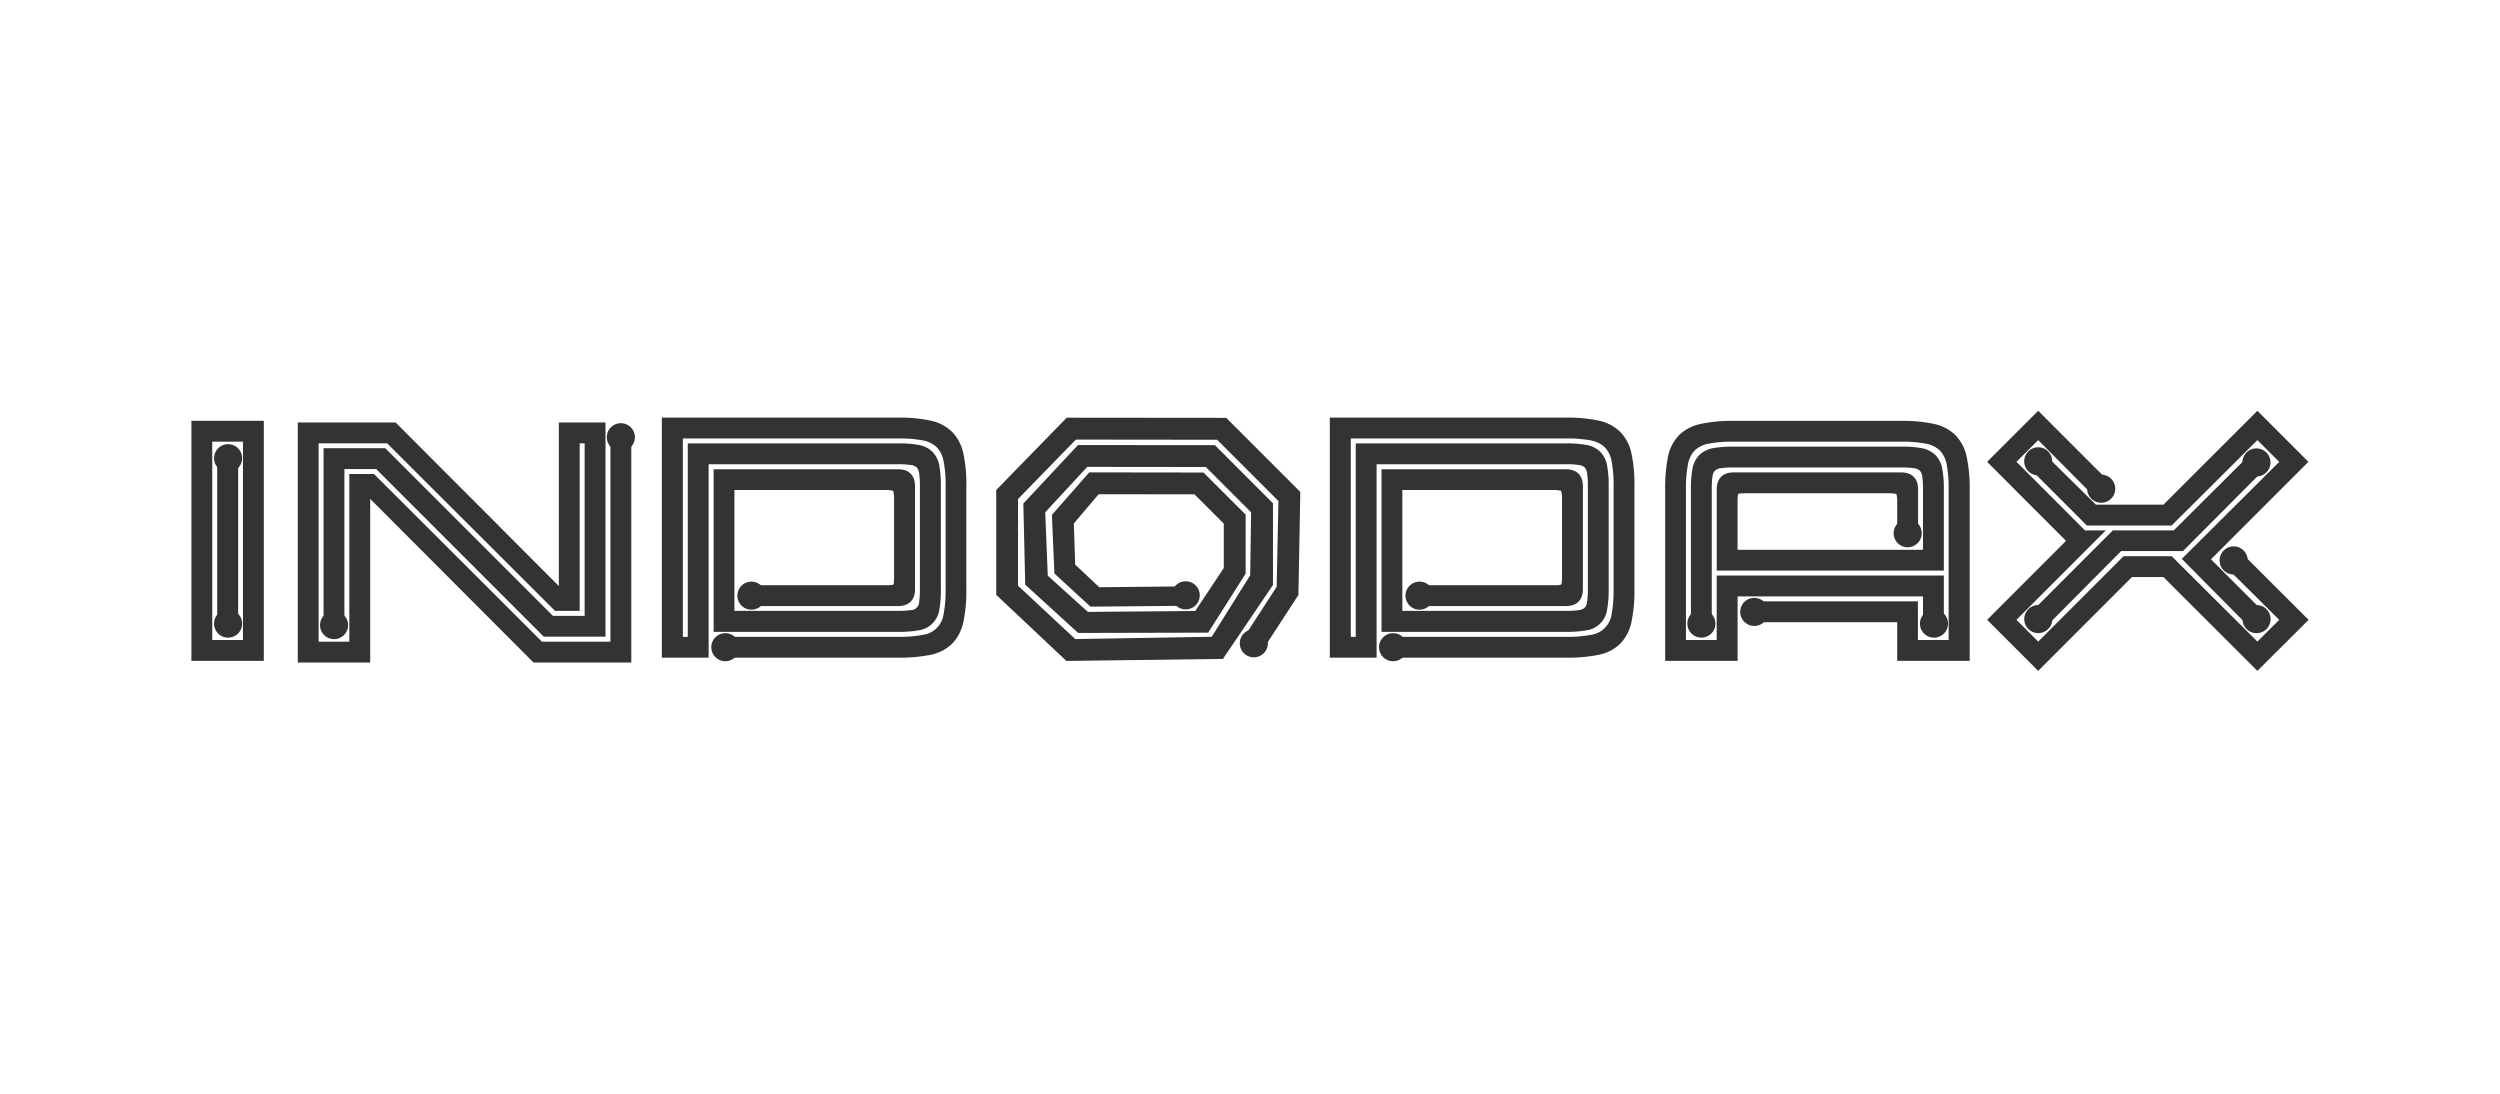 <svg width="160" height="70" fill="none" xmlns="http://www.w3.org/2000/svg"><path fill-rule="evenodd" clip-rule="evenodd" d="M12.25 26.932h4.634v15.362H12.25V26.932Zm3.3 1.334h-1.966V40.96h1.966V28.265Zm-1.649 12.112V29.01h1.342v11.37h-1.342ZM35.384 39.414h2.033V28.372H37.1v10.725h-1.576L24.776 28.372h-4.385v12.693h1.966V30.337h1.579l10.747 10.728h4.385V27.883h1.335V42.4h-6.26l-10.45-10.472V42.4h-4.636V27.037h6.26l10.449 10.469V27.037h2.986v13.711h-3.949L24.075 30.02h-2.033v9.895h-1.334v-11.23h3.948l10.728 10.729ZM57.17 31.414a1.96 1.96 0 0 0-.52-.052h-9.647v7.732h10.476c.276.005.552-.011.825-.047a.534.534 0 0 0 .522-.521c.037-.275.053-.552.047-.828v-6.59a5.395 5.395 0 0 0-.047-.829.673.673 0 0 0-.155-.364.681.681 0 0 0-.367-.154 5.376 5.376 0 0 0-.825-.05H45.352V42.09h-2.994V26.728h15.108a9.333 9.333 0 0 1 2.09.192c.519.104.997.353 1.38.718.363.384.612.862.718 1.38.143.687.207 1.388.192 2.09v6.6c.014.705-.05 1.409-.192 2.1a2.831 2.831 0 0 1-.718 1.392c-.384.364-.864.61-1.384.708a9.899 9.899 0 0 1-2.086.182h-11.18v-1.332h11.19c.535.01 1.07-.033 1.597-.13a1.537 1.537 0 0 0 1.317-1.322c.096-.527.14-1.063.13-1.598v-6.6a7.987 7.987 0 0 0-.13-1.6 1.746 1.746 0 0 0-.434-.882 1.746 1.746 0 0 0-.883-.437 7.995 7.995 0 0 0-1.6-.127h-13.77v12.696h.314V28.376h13.47c.433-.007.866.025 1.294.098.336.053.648.207.895.441.235.247.39.56.442.896.072.428.105.862.097 1.297v6.6c.009.438-.024.877-.097 1.309a1.556 1.556 0 0 1-1.337 1.325c-.428.072-.861.104-1.295.097H45.673V30.033h11.808c.691 0 1.08.389 1.08 1.08v6.595c0 .693-.389 1.08-1.08 1.08h-9.543v-1.335h8.71c.141.003.282-.003.422-.017a.11.11 0 0 0 .1-.03.11.11 0 0 0 .03-.1c.015-.14.021-.28.02-.422v-4.95a2.068 2.068 0 0 0-.053-.52h.002ZM99.917 31.415a1.96 1.96 0 0 0-.519-.053H89.75v7.732h10.476c.277.005.554-.011.828-.047a.662.662 0 0 0 .365-.157.664.664 0 0 0 .154-.364c.038-.275.055-.552.05-.828v-6.59a5.334 5.334 0 0 0-.05-.828.663.663 0 0 0-.154-.365.658.658 0 0 0-.365-.154 5.404 5.404 0 0 0-.828-.05H88.102V42.09h-2.994V26.728h15.116a9.316 9.316 0 0 1 2.09.192 2.8 2.8 0 0 1 1.379.718c.366.382.615.86.719 1.38.142.687.207 1.388.192 2.09v6.6a9.616 9.616 0 0 1-.192 2.1 2.81 2.81 0 0 1-.719 1.392 2.74 2.74 0 0 1-1.381.708 9.943 9.943 0 0 1-2.088.182H89.249v-1.332h10.975a7.986 7.986 0 0 0 1.599-.13 1.54 1.54 0 0 0 1.319-1.32 7.935 7.935 0 0 0 .127-1.598v-6.602a7.935 7.935 0 0 0-.127-1.6 1.76 1.76 0 0 0-.436-.882 1.75 1.75 0 0 0-.883-.437 7.991 7.991 0 0 0-1.599-.127H86.45v12.696h.317V28.376h13.457a7.06 7.06 0 0 1 1.297.098c.336.053.648.207.895.441.233.248.387.56.442.896.072.428.105.862.097 1.297v6.6c.008.438-.025.877-.1 1.31a1.546 1.546 0 0 1-1.334 1.324 7.05 7.05 0 0 1-1.297.097H88.418V30.033h11.806c.691 0 1.08.389 1.08 1.08v6.595c0 .693-.389 1.08-1.08 1.08h-9.326v-1.335h8.5a3.41 3.41 0 0 0 .424-.017.223.223 0 0 0 .097-.03.233.233 0 0 0 .03-.1c.016-.14.023-.282.02-.424v-4.949a1.96 1.96 0 0 0-.052-.518ZM121.373 31.62a2.078 2.078 0 0 0-.519-.05h-9.082a3.407 3.407 0 0 0-.421.017.25.25 0 0 0-.1.03.25.25 0 0 0-.03.1c-.014.14-.02.28-.017.42v3.049h11.868v-3.871a5.46 5.46 0 0 0-.05-.828.632.632 0 0 0-.155-.364.65.65 0 0 0-.364-.158 5.732 5.732 0 0 0-.828-.047h-10.726a5.74 5.74 0 0 0-.828.047.65.65 0 0 0-.364.158.649.649 0 0 0-.157.364 5.592 5.592 0 0 0-.047.828v8.64h-1.335v-8.64a7.044 7.044 0 0 1 .097-1.297c.054-.336.208-.648.442-.896.244-.232.553-.386.885-.441.432-.074.87-.106 1.307-.097h10.726a7.06 7.06 0 0 1 1.297.097c.336.054.648.207.895.441.234.248.388.56.442.896.072.428.105.862.097 1.297v5.203h-14.534v-5.203c0-.694.386-1.08 1.08-1.08h10.725c.691 0 1.08.386 1.08 1.08v2.936h-1.334v-2.113a2.104 2.104 0 0 0-.05-.519Zm1.701 6.55h-11.868v4.125h-4.634V31.32c-.014-.7.046-1.4.179-2.088.1-.52.346-1 .709-1.384a2.828 2.828 0 0 1 1.392-.719 9.554 9.554 0 0 1 2.1-.192h10.725a9.476 9.476 0 0 1 2.09.192c.518.106.996.355 1.38.719.365.384.614.863.718 1.382.144.687.209 1.388.195 2.09v10.975h-4.637V39.82h-9.152v-1.334h10.476v2.474h1.966v-9.645a8.008 8.008 0 0 0-.127-1.599 1.712 1.712 0 0 0-.437-.883 1.71 1.71 0 0 0-.883-.436 7.98 7.98 0 0 0-1.599-.13h-10.725a7.98 7.98 0 0 0-1.599.13 1.71 1.71 0 0 0-.883.436 1.715 1.715 0 0 0-.429.883 8.01 8.01 0 0 0-.13 1.599v9.645h1.968v-4.125h14.537v3.192h-1.334V38.17h.002ZM145.867 29.558l-1.394-1.391-5.488 5.465h-5.427l-3.265-3.268.935-.935 2.911 2.868h4.322l6.012-6.006 3.265 3.267-6.236 6.236 3.095 3.096-.937.938-4.024-4.059 6.236-6.21h-.005Zm-12.427 4.388h1.332l-5.719 5.722 1.392 1.394 5.465-5.465h3.078l5.487 5.465 1.394-1.394-3.072-3.048.93-.965 4.023 4.015-3.277 3.265-6.012-6.003h-2.017l-5.999 6.003-3.268-3.267 5.049-5.053-5.049-5.057 3.268-3.267 4.22 4.22-.963.933-3.257-3.277-1.392 1.391 4.387 4.388Zm2.31 1.325-4.542 4.572-.938-.938 4.949-4.959h3.898l4.543-4.52.935.938-4.886 4.906h-3.959ZM81.707 37.555l.112-5.492-3.924-3.919-9.041-.01-3.7 3.806v5.545l3.662 3.415 8.735-.147 2.462-3.934.057-4.033-2.895-2.898-7.59-.008-2.69 2.906.163 4.058 2.566 2.317 6.872-.057 1.826-2.749v-2.843l-1.873-1.873-6.136-.008-1.587 1.87.085 2.635 1.542 1.447 5.215-.053-.032 1.245-5.747.05-2.307-2.12-.16-3.752 2.39-2.721 7.313.01 2.696 2.694v3.774l-2.397 3.779-8.32.02-3.39-3.091-.12-5.193 3.497-3.742 8.762.008 3.717 3.719v5.23l-3.203 4.73-10.017.13-4.492-4.228v-6.71l4.514-4.63 10.207.01 4.74 4.742-.12 6.595-2.213 3.402-1.192-.818 2.013-3.108Z" fill="#333"/><path fill-rule="evenodd" clip-rule="evenodd" d="M14.568 28.427a.898.898 0 1 1 0 1.795.898.898 0 0 1 0-1.795ZM14.568 39.012a.899.899 0 1 1 0 1.797.899.899 0 0 1 0-1.797ZM21.373 39.11a.898.898 0 1 1-.63.265.898.898 0 0 1 .635-.263l-.005-.003ZM39.735 27.084a.897.897 0 1 1 0 1.795.897.897 0 0 1 0-1.795ZM48.06 37.224a.898.898 0 1 1 0 1.795.898.898 0 0 1 0-1.795ZM46.421 40.523a.897.897 0 1 1 0 1.795.897.897 0 0 1 0-1.795ZM75.855 37.203a.899.899 0 1 1 0 1.797.899.899 0 0 1 0-1.797ZM80.245 40.273a.898.898 0 1 1 0 1.796.898.898 0 0 1 0-1.796ZM90.82 37.224a.898.898 0 1 1 0 1.795.898.898 0 0 1 0-1.795ZM89.157 40.523a.898.898 0 1 1 0 1.796.898.898 0 0 1 0-1.796ZM122.091 33.23a.895.895 0 0 1 .881 1.074.898.898 0 1 1-.881-1.074ZM108.889 39.012a.901.901 0 0 1 .829.554.895.895 0 0 1-.194.979.901.901 0 0 1-.979.194.9.9 0 0 1-.554-.83.895.895 0 0 1 .898-.897ZM112.271 38.264a.895.895 0 0 1 .881 1.073.894.894 0 0 1-1.224.654.9.9 0 0 1-.486-1.173.887.887 0 0 1 .486-.486.899.899 0 0 1 .343-.068ZM123.745 39.012a.899.899 0 1 1 0 1.797.899.899 0 0 1 0-1.797ZM130.445 28.626a.901.901 0 0 1 .829.554.903.903 0 0 1 .052.52.905.905 0 0 1-.706.705.898.898 0 1 1-.175-1.779ZM134.448 30.379a.899.899 0 1 1 0 1.797.899.899 0 0 1 0-1.797ZM142.951 34.969a.898.898 0 1 1 .006 1.797.898.898 0 0 1-.006-1.797ZM144.413 28.698a.895.895 0 0 1 .829.555.895.895 0 0 1-.194.978.901.901 0 0 1-.979.195.9.9 0 0 1-.554-.83.895.895 0 0 1 .898-.898ZM144.419 38.727a.896.896 0 0 1 .881 1.074.898.898 0 1 1-.881-1.074ZM130.45 38.723a.9.9 0 0 1 .829.554.895.895 0 0 1-.194.978.901.901 0 0 1-.979.195.9.9 0 0 1-.554-.83.895.895 0 0 1 .898-.897Z" fill="#333"/></svg>